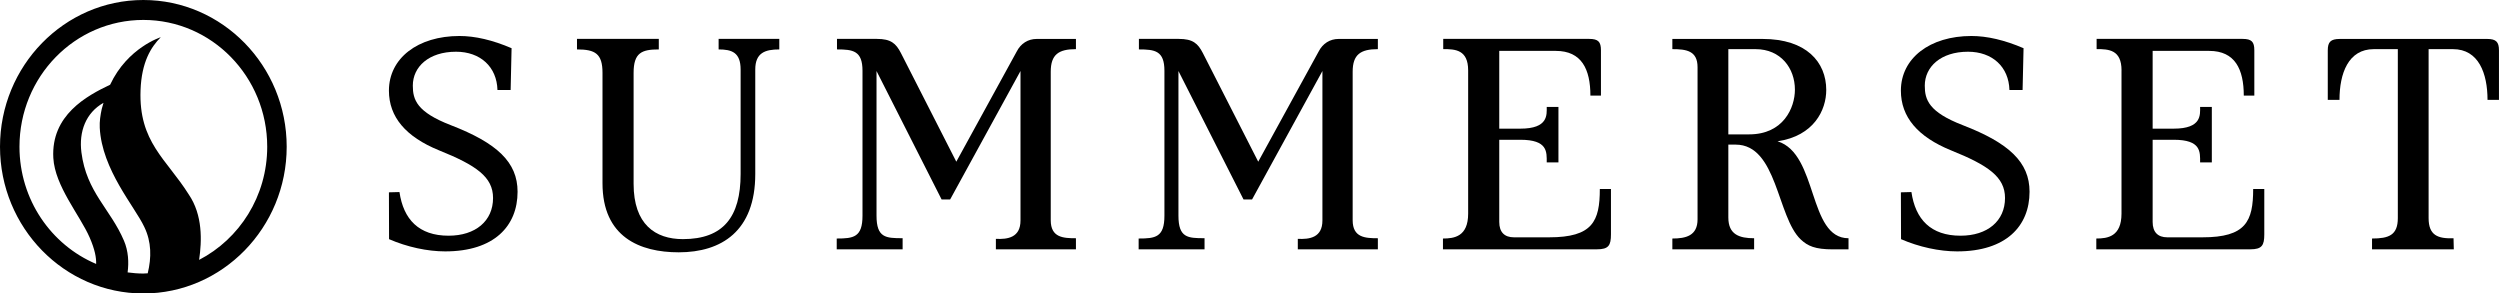 <svg class="text-zin lg:text-glow w-full h-full" width="1380" height="162" viewBox="0 0 1380 162" fill="none" xmlns="http://www.w3.org/2000/svg">
  <path d="M1117 26.643L1116.47 49.695H1109.21C1108.86 36.857 1099.73 28.553 1086.34 28.553C1071.29 28.553 1062.48 36.883 1062.48 47.275C1062.48 55.07 1064.67 61.845 1083.48 69.105C1109.03 78.987 1120.31 89.558 1120.31 105.835C1120.31 124.735 1107.44 138.77 1080.35 138.77C1070.52 138.77 1059.34 136.35 1049.37 132.02L1049.29 106.166L1055.11 106.013C1057.3 121.092 1065.79 130.109 1082.21 130.109C1097.12 130.109 1106.77 121.958 1106.77 109.299C1106.77 97.684 1097.54 91.265 1076.89 82.961C1058.6 75.498 1049.29 64.596 1049.29 50.026C1049.29 32.17 1065.22 19.868 1088.23 19.868C1096.87 19.868 1106.52 22.109 1117.02 26.618L1117 26.643Z" fill="currentColor"></path>
  <path d="M416.906 38.386V96.053C416.906 127.537 398.294 139.279 374.656 139.279C353.133 139.279 332.58 130.822 332.58 101.173V40.194C332.58 29.598 328.524 27.28 318.497 27.28V21.472H363.658V27.28C354.277 27.28 349.749 29.088 349.749 40.194V101.504C349.749 123.869 361.717 131.994 376.945 131.994C399.29 131.994 408.82 119.742 408.82 96.053V38.386C408.82 28.936 403.968 27.28 396.677 27.28V21.472H430.169V27.28C422.405 27.28 416.906 29.088 416.906 38.386Z" fill="currentColor"></path>
  <path d="M461.868 137.623V131.663C471.099 131.663 476.1 131.001 476.1 119.08V39.048C476.1 27.942 470.751 27.28 462.017 27.28V21.472H484.038C491.801 21.472 494.563 23.969 497.3 29.267L527.881 89.253L561.223 28.452C563.487 23.969 567.543 21.498 572.221 21.498H593.918V27.127C584.364 27.127 580.009 30.107 580.009 39.557V121.576C580.009 131.179 586.976 131.51 593.918 131.51V137.649H549.727V131.841C556.197 132.172 563.313 131.179 563.313 121.729V39.201L524.472 110.114H519.769L483.839 39.201V119.054C483.839 131.306 489.014 131.485 498.246 131.485V137.623H461.843H461.868Z" fill="currentColor"></path>
  <path d="M628.53 137.623V131.663C637.761 131.663 642.763 131.001 642.763 119.08V39.048C642.763 27.942 637.413 27.28 628.679 27.28V21.472H650.7C658.463 21.472 661.225 23.969 663.962 29.267L694.543 89.253L727.885 28.452C730.149 23.969 734.205 21.498 738.883 21.498H760.581V27.127C751.026 27.127 746.671 30.107 746.671 39.557V121.576C746.671 131.179 753.638 131.51 760.581 131.51V137.649H716.389V131.841C722.859 132.172 729.975 131.179 729.975 121.729V39.201L691.134 110.114H686.431L650.501 39.201V119.054C650.501 131.306 655.676 131.485 664.908 131.485V137.623H628.505H628.53Z" fill="currentColor"></path>
  <path d="M810.421 38.87C810.421 27.433 803.305 27.102 796.661 27.102V21.472H877.255C882.281 21.472 883.725 23.128 883.725 27.764V52.777H877.902C877.902 38.207 873.05 28.095 858.817 28.095H827.59V71.015H839.235C854.761 71.015 853.791 63.322 853.791 59.018H860.26V89.66H853.791C853.791 83.853 854.438 77.153 839.235 77.153H827.59V122.544C827.59 128.173 830.501 131.001 835.677 131.001H855.11C879.072 131.001 883.102 122.213 883.102 104.332H889.248V129.345C889.248 135.484 887.955 137.623 881.485 137.623H796.512V131.663C802.658 131.663 810.421 130.67 810.421 117.908V38.87Z" fill="currentColor"></path>
  <path d="M923.138 137.623V131.663C930.578 131.663 937.047 130.16 937.047 121.066V37.061C937.047 27.942 930.727 27.127 923.138 27.127V21.498H972.977C997.088 21.498 1008.09 34.259 1008.09 49.669C1008.09 60.775 1001.29 75.014 981.213 77.994C1003.71 84.948 997.884 131.51 1020.38 131.51V137.649H1011.79C1001.92 137.649 997.884 135.815 994.003 132.172C980.89 119.742 981.064 79.828 958.073 79.828H954.042V120.073C954.042 129.523 960.188 131.51 968.274 131.51V137.649H923.113L923.138 137.623ZM954.042 74.173H965.537C984.473 74.173 990.793 59.425 990.793 49.491C990.793 37.723 983.03 27.127 969.095 27.127H954.042V74.173Z" fill="currentColor"></path>
  <path d="M1171.09 38.87C1171.09 27.433 1163.98 27.102 1157.33 27.102V21.472H1237.93C1242.95 21.472 1244.39 23.128 1244.39 27.764V52.777H1238.57C1238.57 38.207 1233.72 28.095 1219.49 28.095H1188.26V71.015H1199.91C1215.43 71.015 1214.46 63.322 1214.46 59.018H1220.93V89.66H1214.46C1214.46 83.853 1215.11 77.153 1199.91 77.153H1188.26V122.544C1188.26 128.173 1191.17 131.001 1196.35 131.001H1215.76C1239.72 131.001 1243.75 122.213 1243.75 104.332H1249.89V129.345C1249.89 135.484 1248.6 137.623 1242.13 137.623H1157.16V131.663C1163.3 131.663 1171.07 130.67 1171.07 117.908V38.87H1171.09Z" fill="currentColor"></path>
  <path d="M1354.52 137.623H1309.36V131.663C1318.59 131.663 1323.6 129.829 1323.6 120.404V27.127H1310.33C1296.25 27.127 1291.4 40.55 1291.4 55.12H1284.93V27.789C1284.93 23.153 1286.55 21.498 1291.57 21.498H1372.96C1377.81 21.498 1379.43 23.153 1379.43 27.789V55.12H1373.11C1373.11 40.55 1368.26 27.127 1354.03 27.127H1340.59V120.404C1340.59 129.854 1345.62 131.841 1354.35 131.51L1354.5 137.649L1354.52 137.623Z" fill="currentColor"></path>
  <path d="M282.391 26.643L281.869 49.695H274.603C274.255 36.857 265.123 28.553 251.736 28.553C236.683 28.553 227.874 36.883 227.874 47.275C227.874 55.07 230.064 61.845 248.875 69.105C274.429 78.987 285.701 89.558 285.701 105.835C285.701 124.735 272.837 138.77 245.74 138.77C235.911 138.77 224.739 136.35 214.761 132.02L214.687 106.166L220.509 106.013C222.699 121.092 231.184 130.109 247.606 130.109C262.51 130.109 272.165 121.958 272.165 109.299C272.165 97.684 262.933 91.265 242.281 82.961C223.993 75.498 214.687 64.596 214.687 50.026C214.687 32.17 230.611 19.868 253.627 19.868C262.262 19.868 271.916 22.109 282.416 26.618L282.391 26.643Z" fill="currentColor"></path>
  <path d="M79.126 0C35.507 0 0 36.348 0 81C0 125.652 35.507 162 79.126 162C122.745 162 158.252 125.652 158.252 81C158.252 36.348 122.77 0 79.126 0ZM70.442 150.385C71.164 144.832 70.89 138.617 68.427 132.86C60.937 115.285 47.749 106.141 44.938 84.082C43.494 72.671 47.351 62.278 57.13 56.751C56.632 58.432 56.234 59.858 56.16 60.164C55.413 63.603 54.891 67.041 55.065 70.506C56.234 93.71 74.398 114.011 79.648 125.27C83.655 133.523 83.655 142.132 81.54 150.869C80.719 150.894 79.897 150.996 79.076 150.996C76.14 150.996 73.254 150.742 70.392 150.359L70.442 150.385ZM109.905 143.457C111.473 132.911 111.921 118.673 104.207 107.363C91.841 87.674 76.513 78.478 77.583 49.746C78.156 34.336 83.257 26.058 88.755 20.53C88.83 20.53 70.417 26.21 60.788 46.766C47.874 52.905 28.117 63.577 29.436 87.19C30.307 102.753 44.141 118.851 49.466 131.052C52.427 137.827 53.174 142.234 53.074 145.698C28.241 135.204 10.749 110.191 10.749 81C10.749 42.334 41.355 11.004 79.126 11.004C116.897 11.004 147.503 42.334 147.503 81C147.503 108.306 132.175 131.918 109.905 143.457Z" fill="currentColor"></path>
</svg>